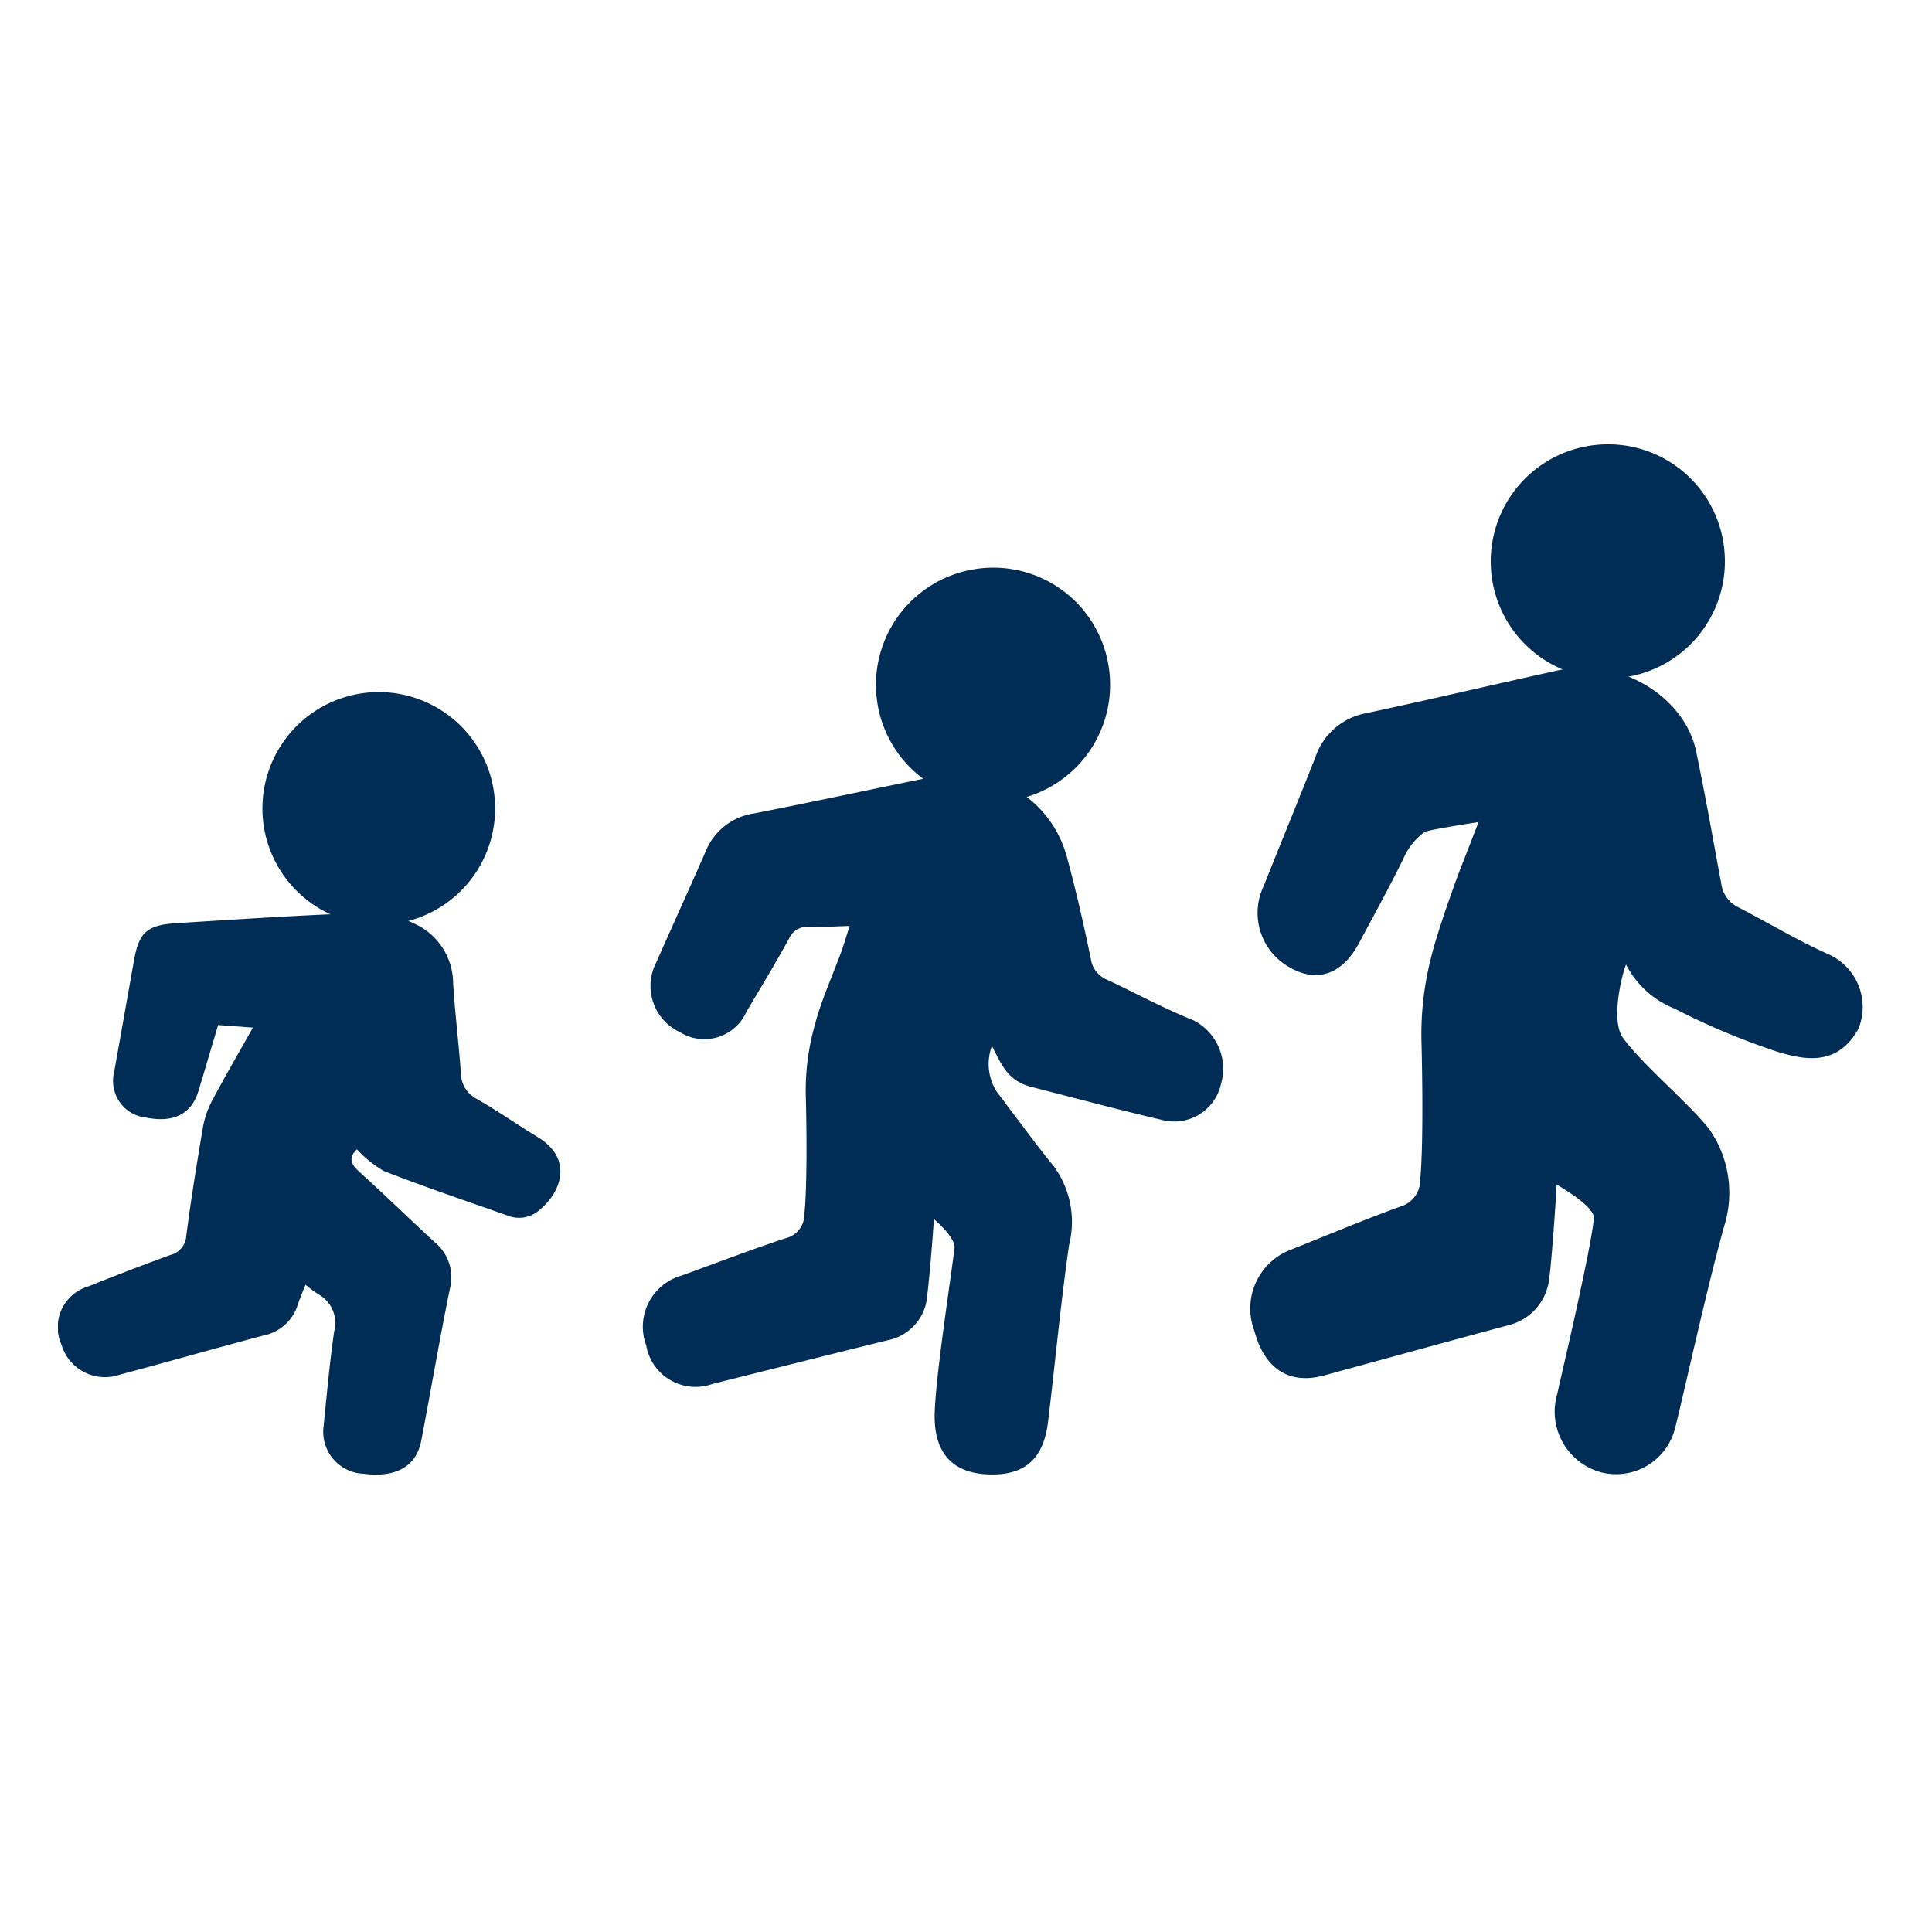 <svg xmlns="http://www.w3.org/2000/svg" xmlns:xlink="http://www.w3.org/1999/xlink" width="100" height="100" viewBox="0 0 100 100"><defs><clipPath id="a"><rect width="93.455" height="53.323" fill="#002d55"/></clipPath></defs><g transform="translate(-160 -40)"><g transform="translate(163 63)"><g clip-path="url(#a)"><path d="M352.166,200.11c-.853.023-1.472.071-2.088.046a1.035,1.035,0,0,0-1.066.636c-.7,1.272-1.451,2.511-2.19,3.758a2.384,2.384,0,0,1-3.449,1.052,2.637,2.637,0,0,1-1.214-3.613c.842-1.915,1.715-3.815,2.55-5.734a3.2,3.2,0,0,1,2.516-1.971c3.156-.618,6.3-1.3,9.455-1.935a5.8,5.8,0,0,1,6.751,4.276c.466,1.717.86,3.457,1.218,5.2a1.378,1.378,0,0,0,.863,1.078c1.48.693,2.924,1.481,4.437,2.085a2.811,2.811,0,0,1,1.438,3.288,2.477,2.477,0,0,1-3.054,1.873c-2.292-.536-4.566-1.149-6.847-1.729-1.137-.332-1.45-1.1-1.958-2.107a2.679,2.679,0,0,0,.257,2.389c.868,1.135,2.081,2.8,2.956,3.859a4.885,4.885,0,0,1,.779,4.066c-.437,3.033-.718,6.089-1.085,9.133-.225,1.866-1.135,2.725-2.838,2.74-2.047.018-3.086-1.044-3.032-3.16.05-1.962.855-7.1,1.025-8.561.064-.552-1.069-1.5-1.069-1.5-.008.352-.294,4.027-.419,4.432a2.543,2.543,0,0,1-1.964,1.841c-3.024.745-6.045,1.506-9.067,2.261a2.593,2.593,0,0,1-3.437-1.991,2.754,2.754,0,0,1,1.844-3.62c1.791-.652,3.573-1.336,5.381-1.933a1.243,1.243,0,0,0,.956-1.187c.155-1.4.124-4.482.079-6.173a12.481,12.481,0,0,1,.461-3.654c.339-1.3.911-2.538,1.374-3.805.13-.356.236-.722.437-1.344" transform="translate(-311.186 -175.182)" fill="#002d55"/><path d="M15.471,285.549c-.4.384-.362.72.088,1.127,1.331,1.2,2.61,2.456,3.931,3.669a2.352,2.352,0,0,1,.8,2.4c-.534,2.616-.981,5.247-1.483,7.869-.259,1.354-1.313,1.945-3,1.725a2.17,2.17,0,0,1-2.061-2.428c.169-1.646.313-3.3.55-4.935a1.7,1.7,0,0,0-.847-1.945,7.512,7.512,0,0,1-.638-.476c-.152.389-.292.71-.4,1.04a2.314,2.314,0,0,1-1.731,1.578c-2.491.661-4.968,1.371-7.458,2.033a2.351,2.351,0,0,1-3.042-1.551,2.2,2.2,0,0,1,1.394-3.011c1.4-.565,2.81-1.1,4.228-1.622a1.084,1.084,0,0,0,.837-.977c.245-1.884.546-3.763.865-5.638a4.655,4.655,0,0,1,.475-1.376c.648-1.224,1.347-2.423,2.111-3.783l-1.8-.134c-.35,1.177-.678,2.294-1.015,3.407-.364,1.2-1.288,1.671-2.715,1.383a1.906,1.906,0,0,1-1.65-2.37c.347-1.933.687-3.867,1.033-5.8.251-1.4.664-1.793,2.155-1.888,3.292-.21,6.585-.428,9.881-.537a5.652,5.652,0,0,1,2.491.568,3.4,3.4,0,0,1,1.982,3.051c.1,1.559.286,3.113.405,4.671a1.506,1.506,0,0,0,.822,1.341c1.078.613,2.089,1.331,3.15,1.973,1.868,1.132,1.233,2.879.027,3.832a1.577,1.577,0,0,1-1.556.242c-2.147-.757-4.306-1.488-6.425-2.312a6.1,6.1,0,0,1-1.4-1.125" transform="translate(0 -249.059)" fill="#002d55"/><path d="M489.324,77.125a6.06,6.06,0,1,1-6.884-5.133,6.04,6.04,0,0,1,6.884,5.133" transform="translate(-434.927 -65.542)" fill="#002d55"/><path d="M707.917,138.293s-2.41.365-2.786.509a3.3,3.3,0,0,0-1.12,1.415c-.73,1.475-1.519,2.912-2.294,4.357-.872,1.627-2.2,2.065-3.627,1.212a3.221,3.221,0,0,1-1.288-4.2c.88-2.221,1.794-4.425,2.667-6.65a3.42,3.42,0,0,1,2.642-2.281c3.321-.708,6.628-1.491,9.946-2.219,3.163-.693,6.531,1.369,7.117,4.192s.915,4.809,1.3,6.835a1.587,1.587,0,0,0,.911,1.254c1.56.809,3.082,1.728,4.675,2.434a2.99,2.99,0,0,1,1.523,3.822c-1.1,2.036-2.9,1.59-4.15,1.224a36.64,36.64,0,0,1-5.354-2.24,4.831,4.831,0,0,1-2.53-2.289c-.209.488-.8,2.871-.176,3.766.916,1.321,3.576,3.553,4.5,4.78a5.747,5.747,0,0,1,.832,4.723c-.937,3.263-2.255,9.354-2.631,10.77a3.147,3.147,0,0,1-3.8,2.247,3.255,3.255,0,0,1-2.285-4.07c.323-1.451,1.721-7.372,1.895-9.071.066-.641-1.93-1.755-1.93-1.755-.008.408-.3,4.675-.428,5.145a2.782,2.782,0,0,1-2.061,2.131c-3.181.857-6.358,1.731-9.536,2.6-1.809.494-3.093-.327-3.624-2.321a3.255,3.255,0,0,1,1.93-4.2c1.884-.751,3.757-1.54,5.658-2.228a1.41,1.41,0,0,0,1-1.376c.159-1.62.118-5.2.066-7.167a15.866,15.866,0,0,1,.474-4.241c.353-1.51,1.436-4.414,1.436-4.414Z" transform="translate(-634.384 -118.743)" fill="#002d55"/><path d="M848.057,5.934A6.06,6.06,0,1,1,841.848,0a6.039,6.039,0,0,1,6.208,5.932" transform="translate(-761.778 0.001)" fill="#002d55"/><path d="M125.157,144.538a6.022,6.022,0,0,1-.077,12.044,6.022,6.022,0,1,1,.077-12.044" transform="translate(-108.513 -131.715)" fill="#002d55"/></g></g><rect width="100" height="100" transform="translate(160 40)" fill="none"/></g></svg>